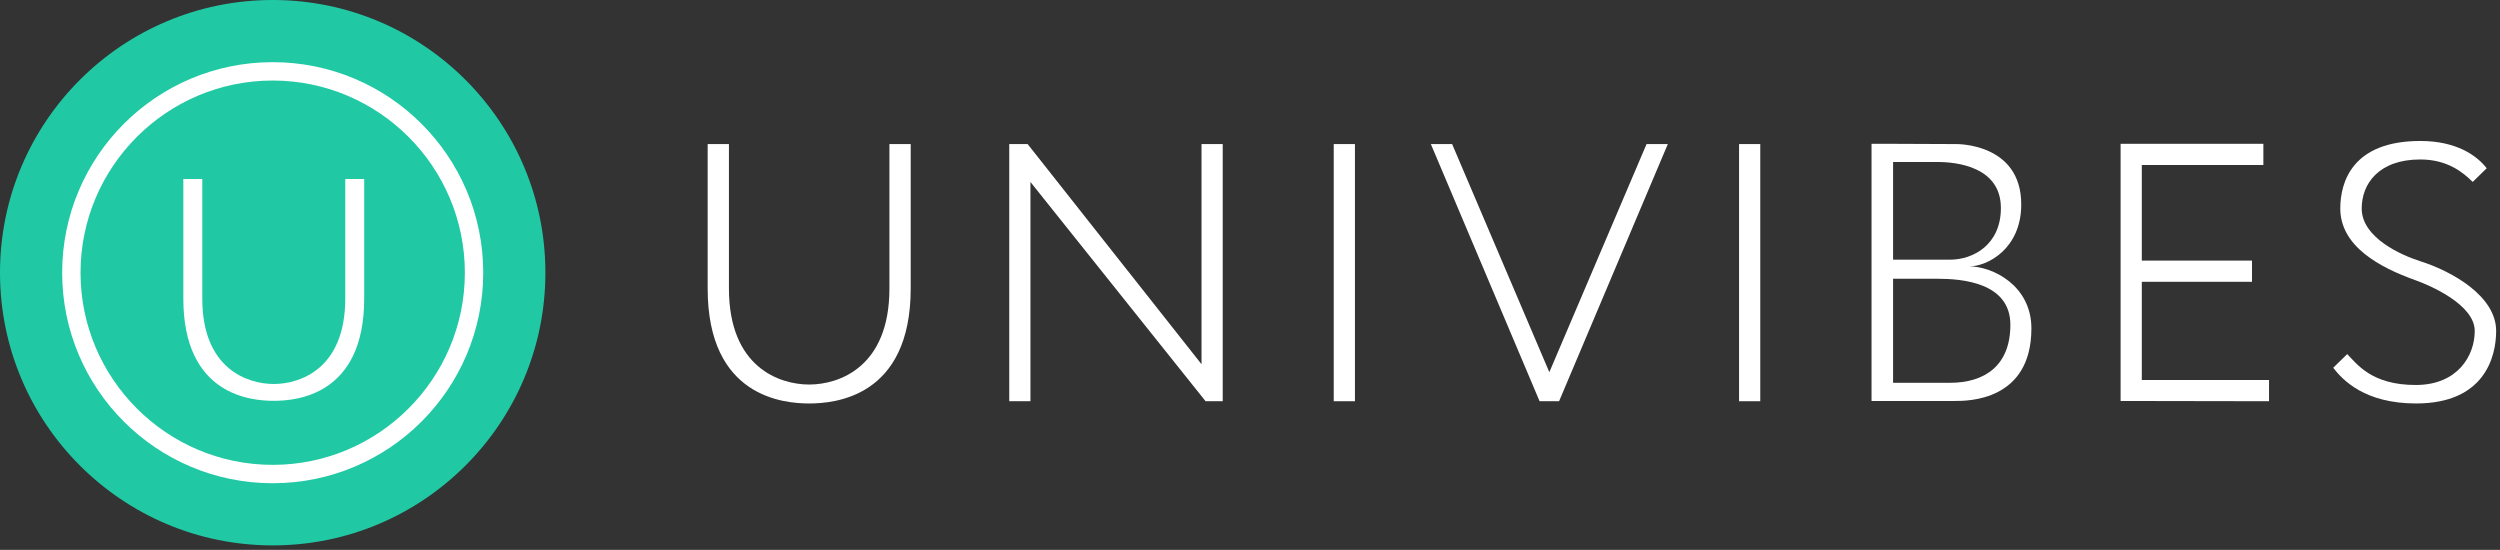 <?xml version="1.0" encoding="UTF-8"?> <svg xmlns="http://www.w3.org/2000/svg" width="391" height="86" viewBox="0 0 391 86" fill="none"><rect x="0" y="0" width="391" height="86" fill="#333333" stroke="none"/> <path d="M211.912 22.533H208.597V62.752H211.912V22.533Z" fill="white"></path> <path d="M275.306 22.533H271.991V62.752H275.306V22.533Z" fill="white"></path> <path d="M334.978 59.437V44.077H352.214V40.762H334.978V25.808H353.991V22.493H331.663V62.712L354.875 62.752V59.437H334.978Z" fill="white"></path> <path d="M161.161 28.461V62.752H157.847V22.533H160.721L187.919 56.963V22.533H191.234V62.752H188.553L161.161 28.461Z" fill="white"></path> <path d="M42.65 85.3C66.205 85.3 85.3 66.205 85.3 42.65C85.3 19.095 66.205 0 42.65 0C19.095 0 0 19.095 0 42.65C0 66.205 19.095 85.3 42.65 85.3Z" fill="#20C9A4"></path> <path d="M257.52 22.533L242.316 58.212L227.112 22.533H223.785L240.791 62.752H242.316H243.84L260.847 22.533H257.52Z" fill="white"></path> <path d="M139.106 22.533C139.106 22.533 139.106 35.394 139.106 45.13C139.106 57.484 131.159 60.141 126.556 60.141C121.952 60.141 114.006 57.484 114.006 45.13C114.006 35.394 114.006 22.533 114.006 22.533H110.679C110.679 22.533 110.679 36.88 110.679 45.13C110.679 62.179 122.662 63.102 126.556 63.102C130.449 63.102 142.433 62.179 142.433 45.13C142.433 36.88 142.433 22.533 142.433 22.533H139.106Z" fill="white"></path> <path d="M53.997 27.994C53.997 27.994 53.997 38.057 53.997 46.712C53.997 57.694 46.918 60.056 42.817 60.056C38.717 60.056 31.638 57.694 31.638 46.712C31.638 38.057 31.638 27.994 31.638 27.994H28.674C28.674 27.994 28.674 39.377 28.674 46.712C28.674 61.868 39.349 62.689 42.817 62.689C46.286 62.689 56.961 61.868 56.961 46.712C56.961 39.377 56.961 27.994 56.961 27.994H53.997Z" fill="white"></path> <path d="M307.989 41.665C310.798 41.665 316.122 38.945 316.122 31.971C316.122 22.315 305.921 22.533 305.921 22.533L296.023 22.493H292.708V62.712H295.764C295.764 62.712 303.726 62.712 305.752 62.712C307.778 62.712 317.711 62.712 317.711 51.358C317.711 44.686 311.691 41.665 307.989 41.665ZM296.078 25.336H303.044C305.981 25.336 312.939 26.059 312.939 32.534C312.939 38.306 308.576 40.614 304.987 40.614H296.078V25.336V25.336ZM304.987 59.87H296.078V43.598H303.044C306.834 43.598 314.422 44.174 314.422 50.796C314.422 57.219 310.368 59.87 304.987 59.87Z" fill="white"></path> <path d="M378.536 40.856C375.627 39.935 369.37 37.201 369.37 32.608C369.37 28.749 372.03 24.94 378.535 24.94C382.787 24.94 385.248 26.98 386.728 28.454L388.919 26.316C387.388 24.342 384.225 22.049 378.535 22.049C367.908 22.049 366.021 28.461 366.021 32.608C366.021 38.525 372.201 41.843 377.765 43.821C380.034 44.627 387.049 47.639 387.049 51.759C387.049 55.618 384.39 60.184 377.885 60.211C370.852 60.24 368.582 56.854 367.102 55.38L364.911 57.519C366.441 59.492 369.882 63.102 377.885 63.102C388.511 63.102 390.398 55.906 390.398 51.759C390.398 46.273 383.426 42.405 378.536 40.856Z" fill="white"></path> <path d="M42.65 12.596C59.222 12.596 72.704 26.078 72.704 42.65C72.704 59.222 59.222 72.704 42.65 72.704C26.078 72.704 12.596 59.222 12.596 42.65C12.596 26.078 26.078 12.596 42.65 12.596ZM42.65 9.723C24.465 9.723 9.723 24.465 9.723 42.65C9.723 60.835 24.465 75.577 42.65 75.577C60.835 75.577 75.577 60.835 75.577 42.65C75.577 24.465 60.835 9.723 42.65 9.723Z" fill="white"></path> </svg> 